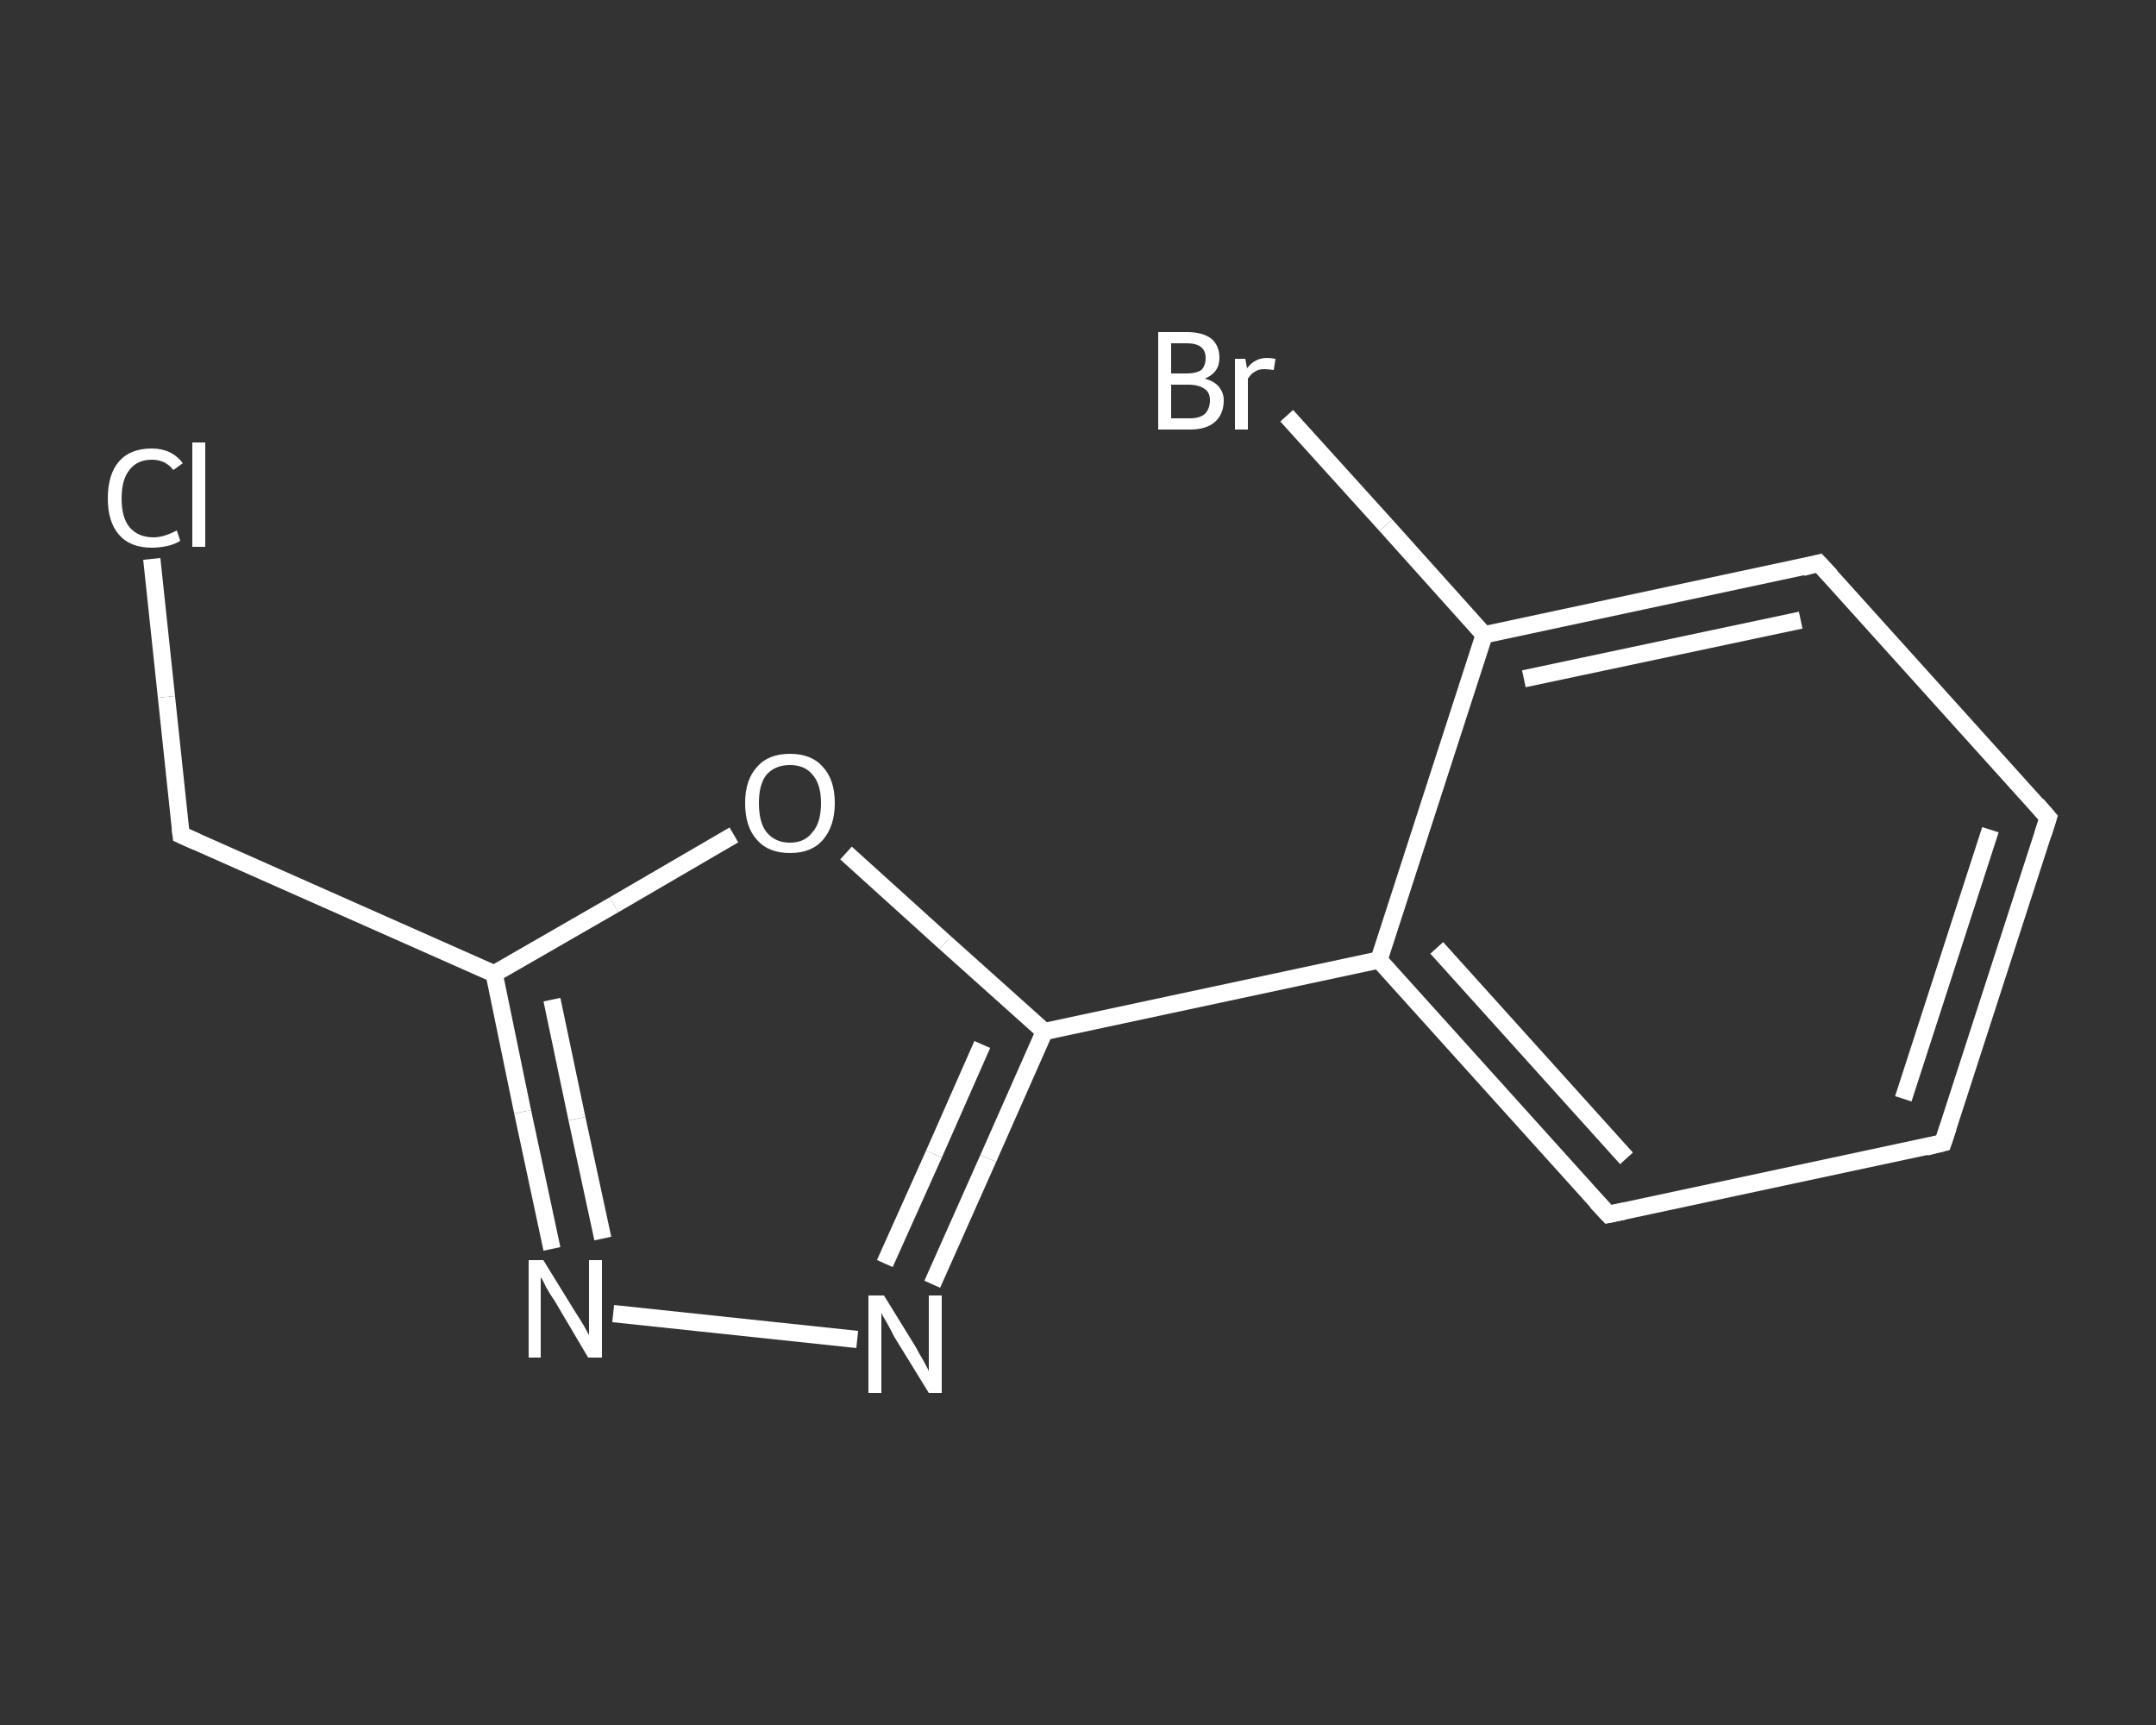 <?xml version='1.0' encoding='iso-8859-1'?>
<svg version='1.1' baseProfile='full'
              xmlns='http://www.w3.org/2000/svg'
                      xmlns:rdkit='http://www.rdkit.org/xml'
                      xmlns:xlink='http://www.w3.org/1999/xlink'
                  xml:space='preserve'
width='250px' height='200px' viewBox='0 0 250 200'>
<rect x="0" y="0" width="250" height="200" fill="#333333" stroke="none"/>
<!-- END OF HEADER -->
<rect style='opacity:1.0;fill:transparent;stroke:none' width='250.0' height='200.0' x='0.0' y='0.0'> </rect>
<path class='bond-0 atom-0 atom-1' d='M 17.6,64.8 L 19.3,80.8' style='fill:none;fill-rule:evenodd;stroke:#FFFFFF;stroke-width:2.0px;stroke-linecap:butt;stroke-linejoin:miter;stroke-opacity:1' />
<path class='bond-0 atom-0 atom-1' d='M 19.3,80.8 L 21.0,96.8' style='fill:none;fill-rule:evenodd;stroke:#FFFFFF;stroke-width:2.0px;stroke-linecap:butt;stroke-linejoin:miter;stroke-opacity:1' />
<path class='bond-1 atom-1 atom-2' d='M 21.0,96.8 L 57.3,112.9' style='fill:none;fill-rule:evenodd;stroke:#FFFFFF;stroke-width:2.0px;stroke-linecap:butt;stroke-linejoin:miter;stroke-opacity:1' />
<path class='bond-2 atom-2 atom-3' d='M 57.3,112.9 L 60.6,128.9' style='fill:none;fill-rule:evenodd;stroke:#FFFFFF;stroke-width:2.0px;stroke-linecap:butt;stroke-linejoin:miter;stroke-opacity:1' />
<path class='bond-2 atom-2 atom-3' d='M 60.6,128.9 L 64.0,144.8' style='fill:none;fill-rule:evenodd;stroke:#FFFFFF;stroke-width:2.0px;stroke-linecap:butt;stroke-linejoin:miter;stroke-opacity:1' />
<path class='bond-2 atom-2 atom-3' d='M 64.0,115.9 L 66.9,129.7' style='fill:none;fill-rule:evenodd;stroke:#FFFFFF;stroke-width:2.0px;stroke-linecap:butt;stroke-linejoin:miter;stroke-opacity:1' />
<path class='bond-2 atom-2 atom-3' d='M 66.9,129.7 L 69.9,143.6' style='fill:none;fill-rule:evenodd;stroke:#FFFFFF;stroke-width:2.0px;stroke-linecap:butt;stroke-linejoin:miter;stroke-opacity:1' />
<path class='bond-3 atom-3 atom-4' d='M 71.1,152.3 L 99.4,155.3' style='fill:none;fill-rule:evenodd;stroke:#FFFFFF;stroke-width:2.0px;stroke-linecap:butt;stroke-linejoin:miter;stroke-opacity:1' />
<path class='bond-4 atom-4 atom-5' d='M 108.1,148.9 L 114.6,134.3' style='fill:none;fill-rule:evenodd;stroke:#FFFFFF;stroke-width:2.0px;stroke-linecap:butt;stroke-linejoin:miter;stroke-opacity:1' />
<path class='bond-4 atom-4 atom-5' d='M 114.6,134.3 L 121.1,119.6' style='fill:none;fill-rule:evenodd;stroke:#FFFFFF;stroke-width:2.0px;stroke-linecap:butt;stroke-linejoin:miter;stroke-opacity:1' />
<path class='bond-4 atom-4 atom-5' d='M 102.6,146.5 L 108.3,133.8' style='fill:none;fill-rule:evenodd;stroke:#FFFFFF;stroke-width:2.0px;stroke-linecap:butt;stroke-linejoin:miter;stroke-opacity:1' />
<path class='bond-4 atom-4 atom-5' d='M 108.3,133.8 L 113.9,121.1' style='fill:none;fill-rule:evenodd;stroke:#FFFFFF;stroke-width:2.0px;stroke-linecap:butt;stroke-linejoin:miter;stroke-opacity:1' />
<path class='bond-5 atom-5 atom-6' d='M 121.1,119.6 L 159.9,111.3' style='fill:none;fill-rule:evenodd;stroke:#FFFFFF;stroke-width:2.0px;stroke-linecap:butt;stroke-linejoin:miter;stroke-opacity:1' />
<path class='bond-6 atom-6 atom-7' d='M 159.9,111.3 L 186.5,140.8' style='fill:none;fill-rule:evenodd;stroke:#FFFFFF;stroke-width:2.0px;stroke-linecap:butt;stroke-linejoin:miter;stroke-opacity:1' />
<path class='bond-6 atom-6 atom-7' d='M 166.6,109.9 L 188.6,134.3' style='fill:none;fill-rule:evenodd;stroke:#FFFFFF;stroke-width:2.0px;stroke-linecap:butt;stroke-linejoin:miter;stroke-opacity:1' />
<path class='bond-7 atom-7 atom-8' d='M 186.5,140.8 L 225.3,132.5' style='fill:none;fill-rule:evenodd;stroke:#FFFFFF;stroke-width:2.0px;stroke-linecap:butt;stroke-linejoin:miter;stroke-opacity:1' />
<path class='bond-8 atom-8 atom-9' d='M 225.3,132.5 L 237.5,94.8' style='fill:none;fill-rule:evenodd;stroke:#FFFFFF;stroke-width:2.0px;stroke-linecap:butt;stroke-linejoin:miter;stroke-opacity:1' />
<path class='bond-8 atom-8 atom-9' d='M 220.7,127.4 L 230.8,96.2' style='fill:none;fill-rule:evenodd;stroke:#FFFFFF;stroke-width:2.0px;stroke-linecap:butt;stroke-linejoin:miter;stroke-opacity:1' />
<path class='bond-9 atom-9 atom-10' d='M 237.5,94.8 L 210.9,65.3' style='fill:none;fill-rule:evenodd;stroke:#FFFFFF;stroke-width:2.0px;stroke-linecap:butt;stroke-linejoin:miter;stroke-opacity:1' />
<path class='bond-10 atom-10 atom-11' d='M 210.9,65.3 L 172.1,73.6' style='fill:none;fill-rule:evenodd;stroke:#FFFFFF;stroke-width:2.0px;stroke-linecap:butt;stroke-linejoin:miter;stroke-opacity:1' />
<path class='bond-10 atom-10 atom-11' d='M 208.8,71.9 L 176.7,78.7' style='fill:none;fill-rule:evenodd;stroke:#FFFFFF;stroke-width:2.0px;stroke-linecap:butt;stroke-linejoin:miter;stroke-opacity:1' />
<path class='bond-11 atom-11 atom-12' d='M 172.1,73.6 L 160.7,60.9' style='fill:none;fill-rule:evenodd;stroke:#FFFFFF;stroke-width:2.0px;stroke-linecap:butt;stroke-linejoin:miter;stroke-opacity:1' />
<path class='bond-11 atom-11 atom-12' d='M 160.7,60.9 L 149.2,48.2' style='fill:none;fill-rule:evenodd;stroke:#FFFFFF;stroke-width:2.0px;stroke-linecap:butt;stroke-linejoin:miter;stroke-opacity:1' />
<path class='bond-12 atom-5 atom-13' d='M 121.1,119.6 L 109.6,109.3' style='fill:none;fill-rule:evenodd;stroke:#FFFFFF;stroke-width:2.0px;stroke-linecap:butt;stroke-linejoin:miter;stroke-opacity:1' />
<path class='bond-12 atom-5 atom-13' d='M 109.6,109.3 L 98.1,98.9' style='fill:none;fill-rule:evenodd;stroke:#FFFFFF;stroke-width:2.0px;stroke-linecap:butt;stroke-linejoin:miter;stroke-opacity:1' />
<path class='bond-13 atom-13 atom-2' d='M 85.1,96.8 L 71.2,104.9' style='fill:none;fill-rule:evenodd;stroke:#FFFFFF;stroke-width:2.0px;stroke-linecap:butt;stroke-linejoin:miter;stroke-opacity:1' />
<path class='bond-13 atom-13 atom-2' d='M 71.2,104.9 L 57.3,112.9' style='fill:none;fill-rule:evenodd;stroke:#FFFFFF;stroke-width:2.0px;stroke-linecap:butt;stroke-linejoin:miter;stroke-opacity:1' />
<path class='bond-14 atom-11 atom-6' d='M 172.1,73.6 L 159.9,111.3' style='fill:none;fill-rule:evenodd;stroke:#FFFFFF;stroke-width:2.0px;stroke-linecap:butt;stroke-linejoin:miter;stroke-opacity:1' />
<path d='M 20.9,96.0 L 21.0,96.8 L 22.8,97.6' style='fill:none;stroke:#FFFFFF;stroke-width:2.0px;stroke-linecap:butt;stroke-linejoin:miter;stroke-opacity:1;' />
<path d='M 185.1,139.3 L 186.5,140.8 L 188.4,140.4' style='fill:none;stroke:#FFFFFF;stroke-width:2.0px;stroke-linecap:butt;stroke-linejoin:miter;stroke-opacity:1;' />
<path d='M 223.3,133.0 L 225.3,132.5 L 225.9,130.7' style='fill:none;stroke:#FFFFFF;stroke-width:2.0px;stroke-linecap:butt;stroke-linejoin:miter;stroke-opacity:1;' />
<path d='M 236.9,96.7 L 237.5,94.8 L 236.2,93.3' style='fill:none;stroke:#FFFFFF;stroke-width:2.0px;stroke-linecap:butt;stroke-linejoin:miter;stroke-opacity:1;' />
<path d='M 212.3,66.8 L 210.9,65.3 L 209.0,65.8' style='fill:none;stroke:#FFFFFF;stroke-width:2.0px;stroke-linecap:butt;stroke-linejoin:miter;stroke-opacity:1;' />
<path class='atom-0' d='M 12.5 57.8
Q 12.5 55.0, 13.8 53.5
Q 15.1 52.0, 17.6 52.0
Q 19.9 52.0, 21.2 53.7
L 20.1 54.5
Q 19.2 53.3, 17.6 53.3
Q 15.9 53.3, 15.0 54.5
Q 14.1 55.6, 14.1 57.8
Q 14.1 60.0, 15.0 61.1
Q 16.0 62.3, 17.8 62.3
Q 19.0 62.3, 20.5 61.5
L 20.9 62.7
Q 20.3 63.1, 19.4 63.3
Q 18.5 63.5, 17.6 63.5
Q 15.1 63.5, 13.8 62.0
Q 12.5 60.5, 12.5 57.8
' fill='#FFFFFF'/>
<path class='atom-0' d='M 22.3 51.3
L 23.8 51.3
L 23.8 63.4
L 22.3 63.4
L 22.3 51.3
' fill='#FFFFFF'/>
<path class='atom-3' d='M 63.0 146.1
L 66.7 152.1
Q 67.1 152.7, 67.7 153.7
Q 68.3 154.8, 68.3 154.8
L 68.3 146.1
L 69.8 146.1
L 69.8 157.4
L 68.2 157.4
L 64.3 150.8
Q 63.8 150.1, 63.3 149.2
Q 62.9 148.3, 62.7 148.1
L 62.7 157.4
L 61.3 157.4
L 61.3 146.1
L 63.0 146.1
' fill='#FFFFFF'/>
<path class='atom-4' d='M 102.5 150.2
L 106.2 156.2
Q 106.5 156.8, 107.1 157.8
Q 107.7 158.9, 107.7 159.0
L 107.7 150.2
L 109.2 150.2
L 109.2 161.5
L 107.7 161.5
L 103.7 155.0
Q 103.3 154.2, 102.8 153.3
Q 102.3 152.5, 102.2 152.2
L 102.2 161.5
L 100.7 161.5
L 100.7 150.2
L 102.5 150.2
' fill='#FFFFFF'/>
<path class='atom-12' d='M 139.7 43.9
Q 140.8 44.2, 141.3 44.8
Q 141.9 45.5, 141.9 46.4
Q 141.9 48.0, 140.9 48.9
Q 139.9 49.8, 138.0 49.8
L 134.3 49.8
L 134.3 38.5
L 137.6 38.5
Q 139.5 38.5, 140.5 39.3
Q 141.4 40.1, 141.4 41.5
Q 141.4 43.2, 139.7 43.9
M 135.8 39.8
L 135.8 43.3
L 137.6 43.3
Q 138.7 43.3, 139.3 42.9
Q 139.8 42.4, 139.8 41.5
Q 139.8 39.8, 137.6 39.8
L 135.8 39.8
M 138.0 48.5
Q 139.1 48.5, 139.7 48.0
Q 140.3 47.4, 140.3 46.4
Q 140.3 45.5, 139.7 45.1
Q 139.0 44.6, 137.8 44.6
L 135.8 44.6
L 135.8 48.5
L 138.0 48.5
' fill='#FFFFFF'/>
<path class='atom-12' d='M 144.4 41.6
L 144.6 42.7
Q 145.5 41.5, 146.9 41.5
Q 147.3 41.5, 147.9 41.6
L 147.7 42.9
Q 147.0 42.8, 146.6 42.8
Q 145.9 42.8, 145.5 43.1
Q 145.1 43.3, 144.7 43.9
L 144.7 49.8
L 143.2 49.8
L 143.2 41.6
L 144.4 41.6
' fill='#FFFFFF'/>
<path class='atom-13' d='M 86.4 93.1
Q 86.4 90.4, 87.8 88.9
Q 89.1 87.4, 91.6 87.4
Q 94.1 87.4, 95.4 88.9
Q 96.8 90.4, 96.8 93.1
Q 96.8 95.8, 95.4 97.4
Q 94.1 98.9, 91.6 98.9
Q 89.1 98.9, 87.8 97.4
Q 86.4 95.9, 86.4 93.1
M 91.6 97.7
Q 93.3 97.7, 94.2 96.5
Q 95.2 95.4, 95.2 93.1
Q 95.2 90.9, 94.2 89.8
Q 93.3 88.7, 91.6 88.7
Q 89.9 88.7, 88.9 89.8
Q 88.0 90.9, 88.0 93.1
Q 88.0 95.4, 88.9 96.5
Q 89.9 97.7, 91.6 97.7
' fill='#FFFFFF'/>
</svg>
